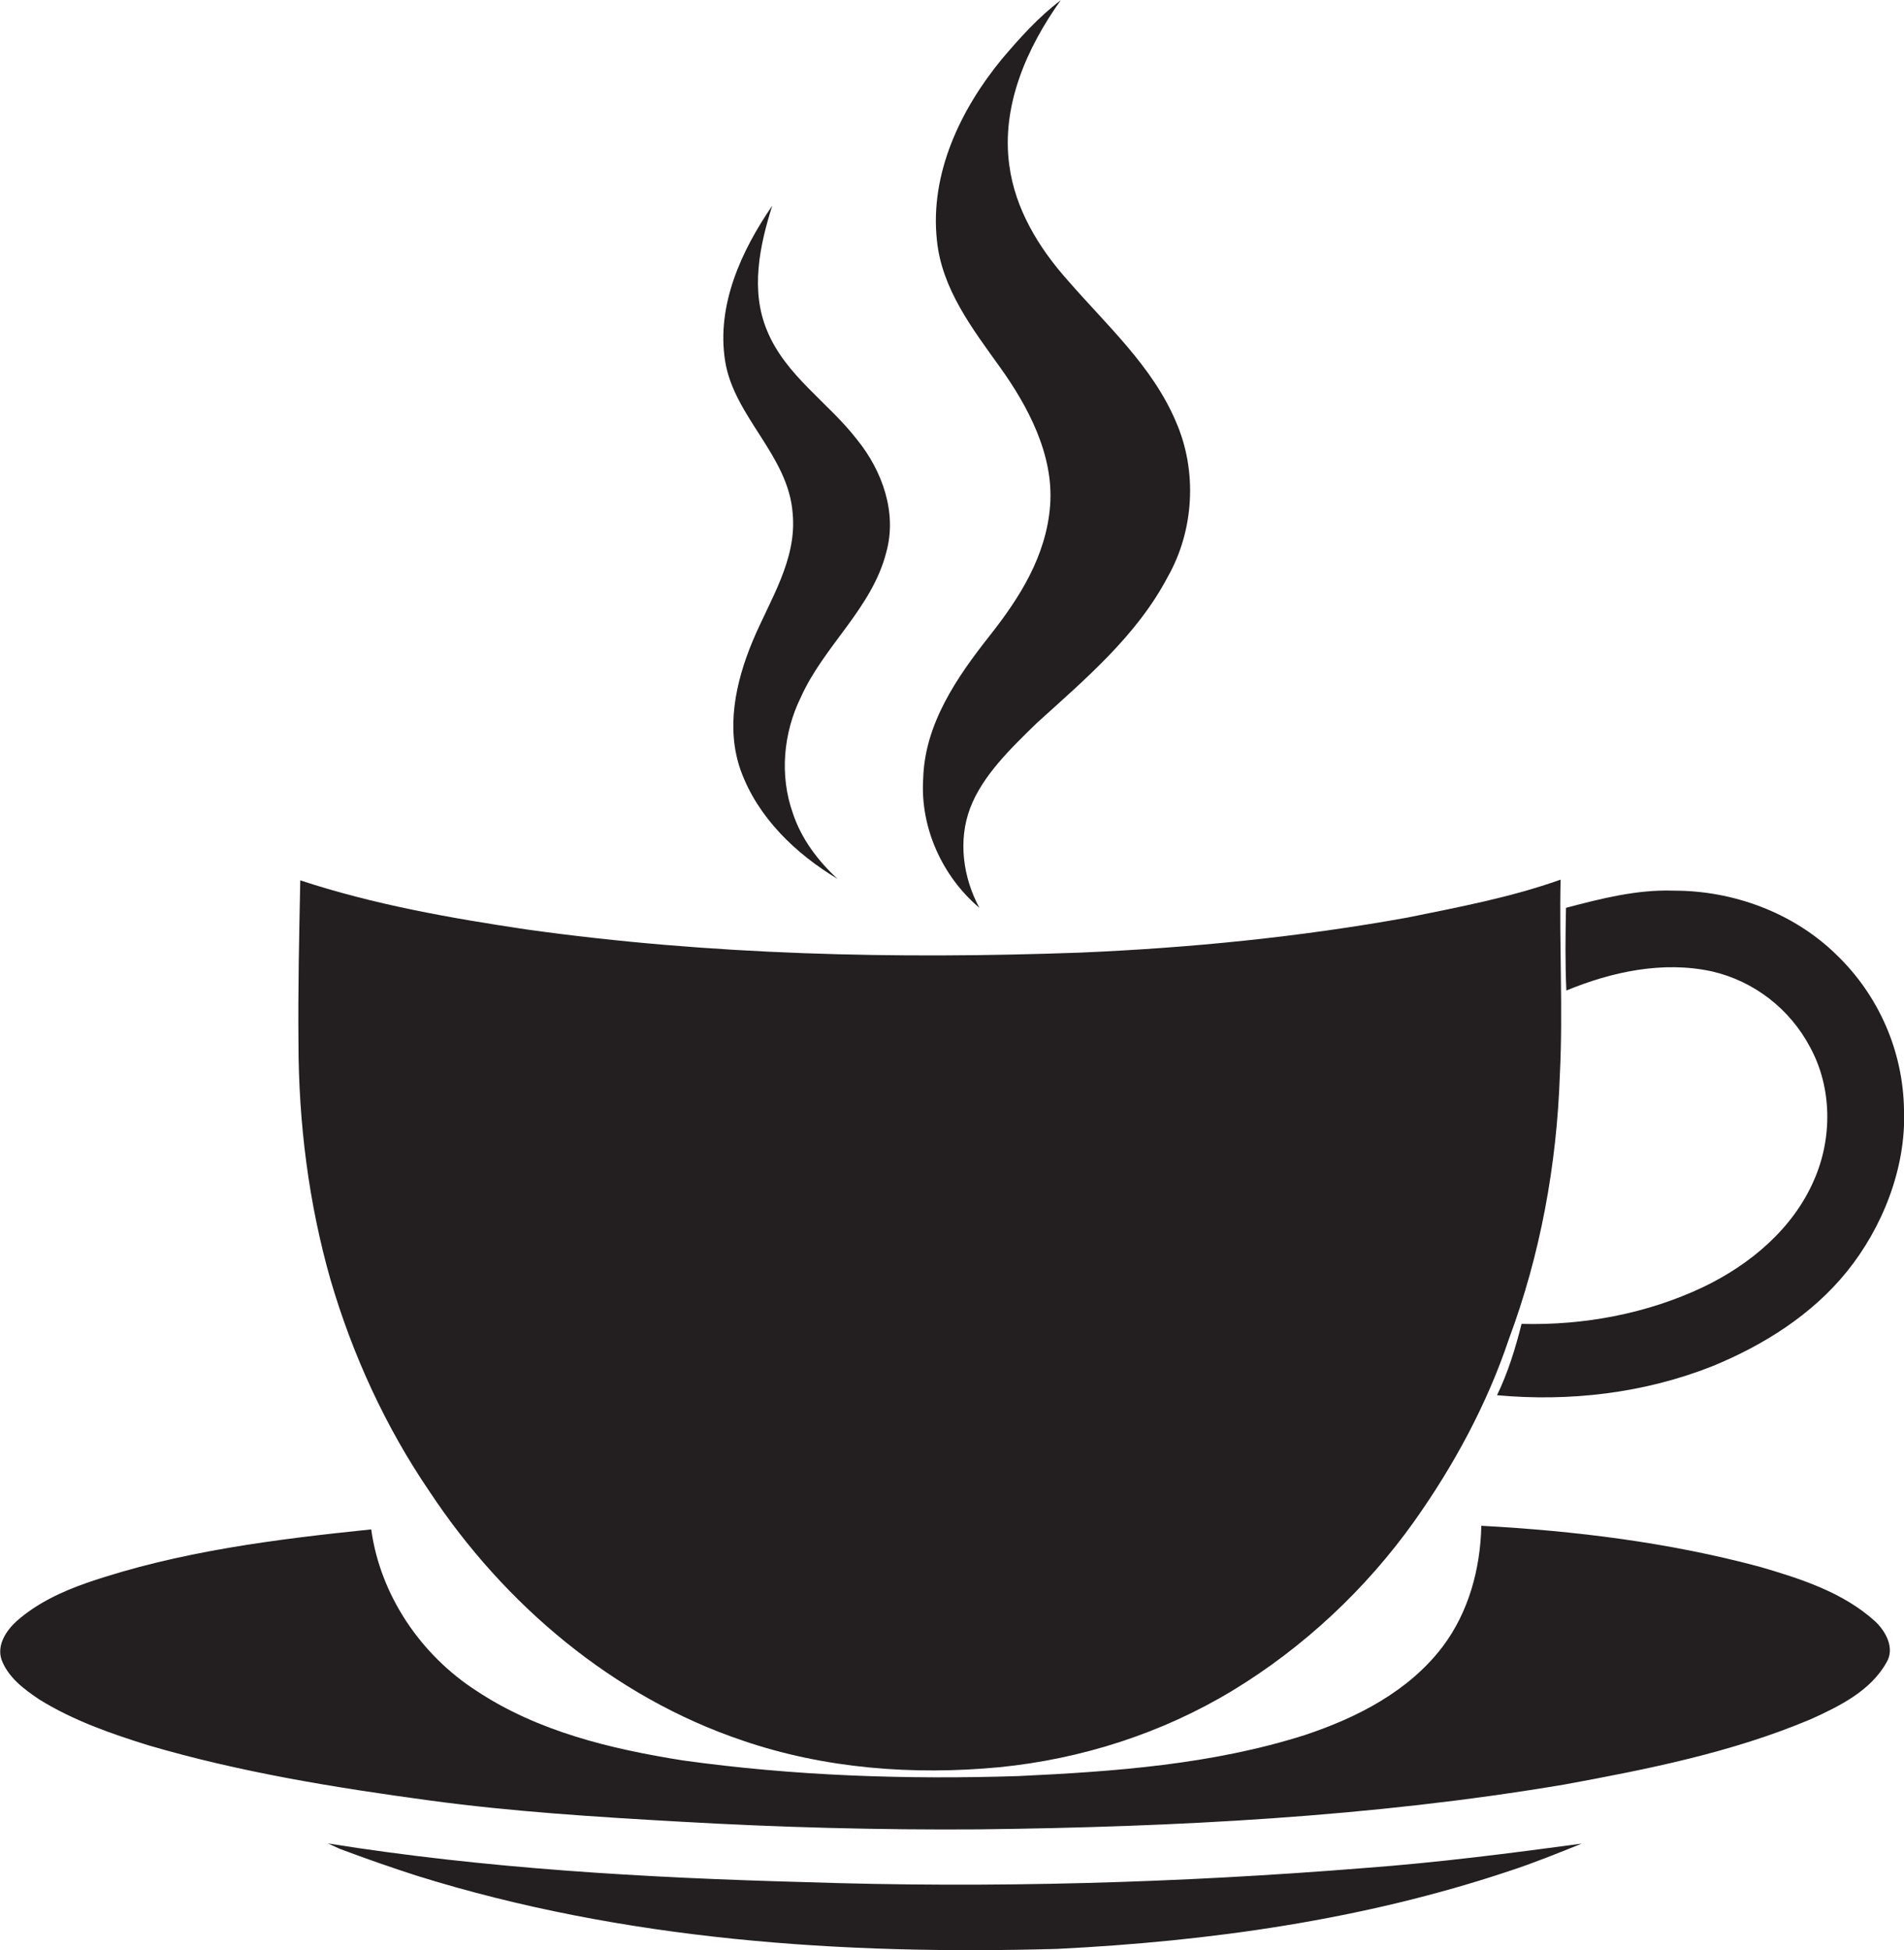 <?xml version="1.0" encoding="utf-8"?>
<!-- Generator: Adobe Illustrator 19.2.0, SVG Export Plug-In . SVG Version: 6.00 Build 0)  -->
<svg version="1.1" id="Layer_1" xmlns="http://www.w3.org/2000/svg" xmlns:xlink="http://www.w3.org/1999/xlink" x="0px" y="0px"
	 viewBox="0 0 1054.5 1080" style="enable-background:new 0 0 1054.5 1080;" xml:space="preserve">
<style type="text/css">
	.st0{fill:#231F20;}
</style>
<title>biseeise_coffee_cup_flat_black_logo_White_background_20ce608b-a48a-4e1c-a259-4cb972bdc434</title>
<path class="st0" d="M542.4,502.7c-9-16.7-11.9-37.2-5.1-55.2s22.7-33.3,37-47.2c26.8-24.3,55.3-48.3,72.4-80.8
	c14.7-25.9,16.5-58.7,4.6-85.9c-13-30.8-38.4-53.5-59.9-78.3c-16-17.9-29.2-39.5-32.4-63.7c-4.6-32.9,9.7-65.2,28.5-91.5
	c-12.4,9.4-22.8,21-32.8,32.8c-22.8,27.8-39.8,63.4-35.8,100.2c2.7,26.9,19.7,49,34.9,70.2s29.9,48.3,27.8,76.5
	s-17.1,51.5-33.7,72.5c-18,22.8-35.7,48.6-36.6,78.7C509.5,458,521.7,485.2,542.4,502.7z"/>
<path class="st0" d="M948.1,537.9c23.4,5.4,43.2,20.8,54.4,42c12.2,22.4,12.4,50.3,2.2,73.5c-11.6,26.9-35.3,46.8-61.4,59.3
	c-31.2,14.8-66.2,21.3-100.6,20.4c-3.4,13.5-7.5,26.9-13.6,39.5c40.2,3.7,81.4-1.1,119.1-16c28.4-11.6,55.3-28.5,74.7-52.5
	s32.9-57.1,31.6-89.6c-0.5-32.4-14-63.3-37.4-85.8c-23.8-23.3-57.2-35.6-90.3-35.5c-20.2-0.7-40.1,4.4-59.5,9.5
	c-0.3,15.2-0.5,30.5,0.2,45.8C892.7,538.1,920.9,532,948.1,537.9z"/>
<path class="st0" d="M439,284.2c2.5,25.8-12.7,48.1-22.2,70.9s-14.9,48.3-6.5,71.7c9.4,25.9,30.4,46,53.6,59.9
	c-10.9-10-20.1-22.2-24.8-36.4c-7.4-20.8-5.3-44.4,4.4-64.1c12.7-28.5,39.4-49.3,47.3-80.2c6.2-21.9-2.1-45.2-16-62.4
	c-16-20.8-39.8-35.6-50-60.6c-9.3-22.2-4.1-47,2.9-69.1c-17.1,24.9-31,55.1-26.1,86S436.6,252.1,439,284.2z"/>
<path class="st0" d="M1038.6,897.9c-17.8-16.2-41.4-23.7-64-30.3c-50.3-13.5-102.3-19.9-154.2-22.7c-0.5,23.8-7,47.8-21.4,66.9
	c-18.8,24.8-47.5,39.4-76.4,49C671.3,977.1,617.3,981,564,983.5c-62.1,2-124.5-0.1-186-8.7c-39.7-6.3-80.2-16-114.1-38.5
	c-30.8-19.8-53.3-52.9-58.3-89.4c-53.2,5.5-106.8,12.2-157.5,29.6c-14,4.9-27.7,11.3-38.9,21.2c-5.7,5.2-11,13.1-8.4,21.2
	c3.6,9.9,12.5,16.5,21,22.2c18.7,11.6,39.6,18.9,60.5,25.4c50.8,14.9,103.2,23.4,155.6,30.5c45.8,6.2,91.9,9.1,138,11.7
	c55.4,3.2,111,4.7,166.5,4.3c108.3-1.3,217-6.8,323.9-24.8c46.3-8.5,93-17.8,136.6-36.2c15.9-7.2,33.2-15.7,42-31.6
	C1049.5,912.6,1044.4,903.4,1038.6,897.9z"/>
<path class="st0" d="M183,708.5c12.2,41.7,30.5,81.7,55,117.6c41.3,62.4,101.7,113.6,173.2,137.7c45.5,15.6,94.5,19.3,142.2,14.8
	c45.5-4.5,90.2-18.8,129.3-42.5s73.8-56.1,100.5-93.6c22-31,40.3-64.8,52.4-100.8c17.5-46.8,26.6-96.7,28.3-146.6
	c1.8-36-0.4-72,0.4-108c-27.5,9.8-56.3,15.2-84.8,21c-59.8,10.8-120.4,16.8-181,19.4c-102.4,3.7-205.2,1.4-306.8-12.8
	c-42.3-6.3-84.7-13.8-125.4-27.2c-0.6,30.1-1.3,60.2-1,90.3C165.4,621.9,170.9,666,183,708.5z"/>
<path class="st0" d="M445.1,1042.2c-88.1-2.4-176.4-7.5-263.5-21.4l6.6,3c14.1,5.3,28.4,10.3,42.7,14.9
	c114.4,35.7,235.4,43.9,354.6,40.5c84.6-4.2,169.4-16.1,250-43c13.8-4.5,27.1-9.9,40.5-15.3c-39.9,5.4-79.9,10.5-120.1,13.5
	C652.6,1042.7,548.8,1045.7,445.1,1042.2z"/>
</svg>
